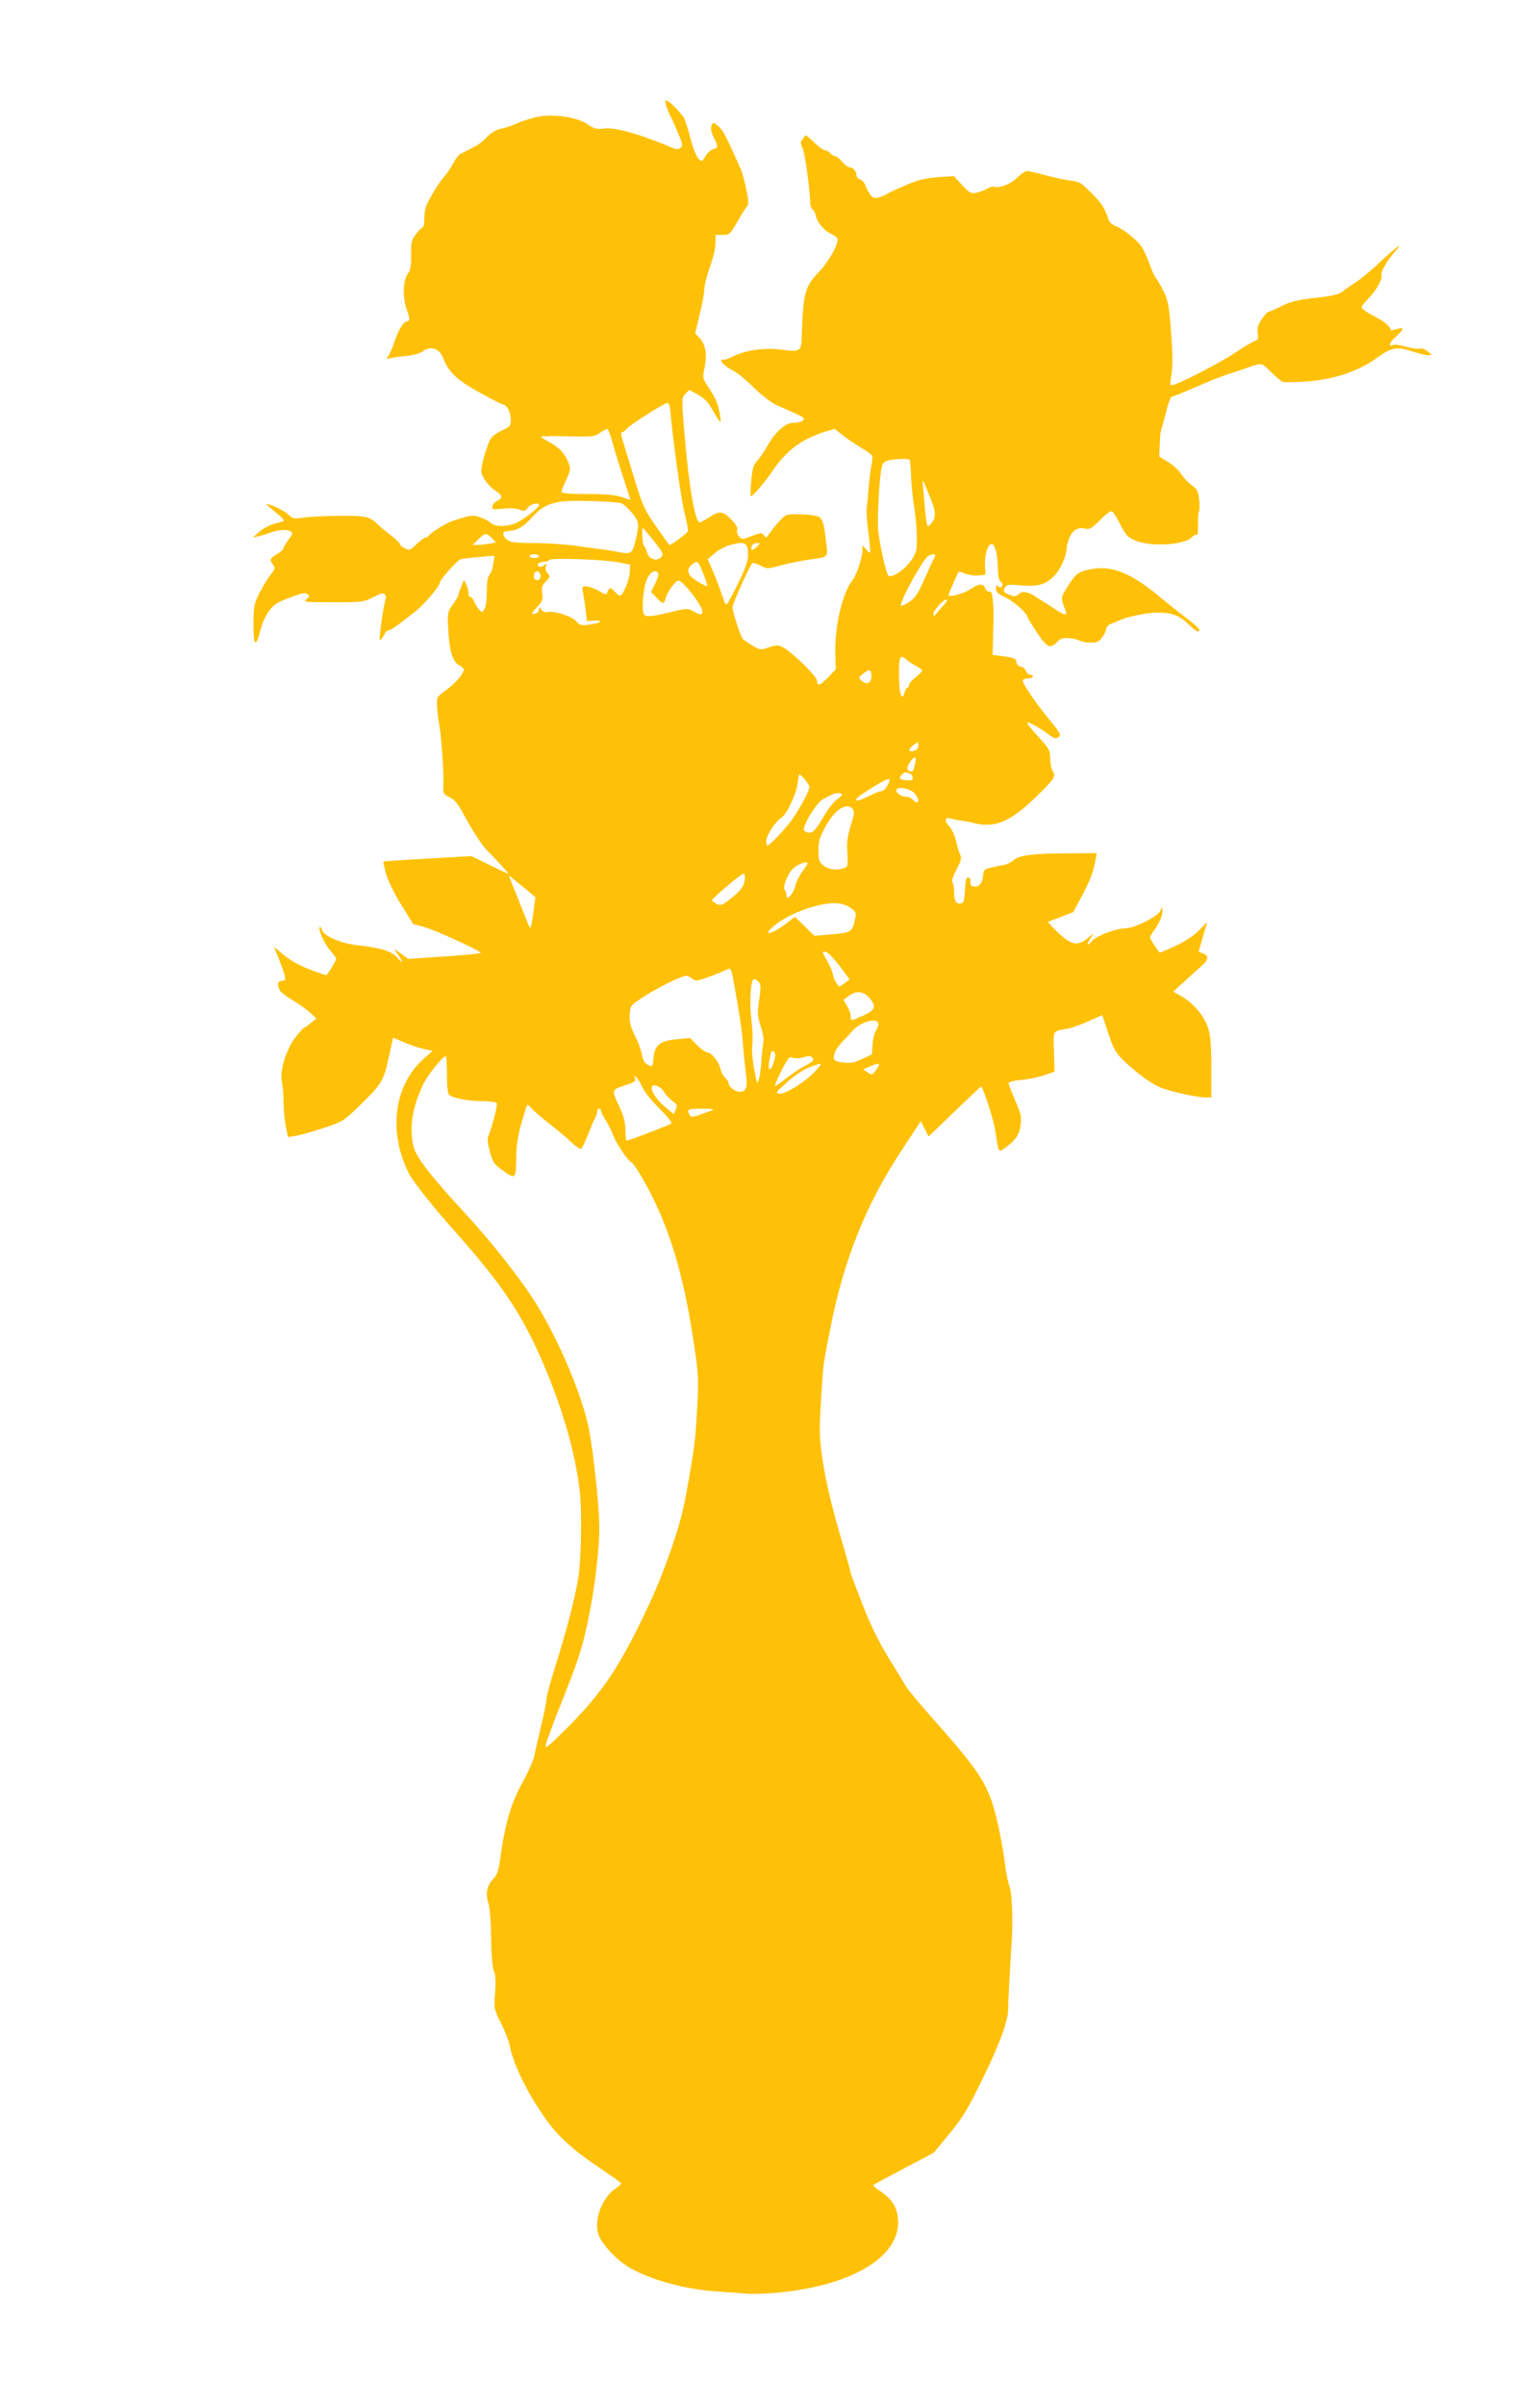 <?xml version="1.0" standalone="no"?>
<!DOCTYPE svg PUBLIC "-//W3C//DTD SVG 20010904//EN"
 "http://www.w3.org/TR/2001/REC-SVG-20010904/DTD/svg10.dtd">
<svg version="1.0" xmlns="http://www.w3.org/2000/svg"
 width="820pt" height="1280pt" viewBox="0 0 820 1280"
 preserveAspectRatio="xMidYMid meet">
<g transform="translate(0,1280) scale(0.1,-0.1)"
fill="#ffc107" stroke="none">
<path d="M3546 12243 c4 -15 13 -39 20 -53 8 -14 27 -56 43 -95 27 -62 28 -71
14 -82 -12 -9 -22 -9 -47 2 -173 73 -301 109 -363 101 -35 -5 -50 -1 -85 23
-63 41 -193 58 -280 36 -35 -9 -81 -24 -104 -35 -22 -10 -57 -22 -78 -25 -24
-5 -50 -21 -72 -43 -18 -19 -44 -40 -56 -47 -13 -6 -34 -17 -48 -25 -14 -7
-32 -16 -40 -20 -8 -4 -25 -27 -38 -51 -12 -24 -34 -55 -47 -69 -13 -14 -42
-56 -64 -95 -34 -58 -41 -79 -41 -122 0 -29 -4 -53 -9 -53 -5 0 -21 -16 -36
-36 -24 -32 -27 -43 -26 -111 1 -60 -3 -80 -19 -103 -24 -34 -27 -124 -5 -185
18 -50 19 -65 1 -65 -17 0 -47 -50 -66 -110 -8 -25 -21 -56 -29 -69 -14 -22
-14 -23 4 -18 11 3 49 9 85 12 39 4 75 14 92 26 42 31 88 15 108 -37 28 -75
78 -121 205 -189 95 -51 98 -53 118 -59 20 -6 37 -45 37 -86 0 -25 -7 -32 -42
-48 -24 -11 -50 -28 -59 -38 -21 -24 -59 -151 -56 -184 2 -30 41 -80 80 -105
33 -21 34 -37 5 -50 -13 -6 -24 -19 -26 -29 -4 -18 1 -19 57 -13 39 4 70 2 87
-5 23 -11 29 -10 44 10 17 21 60 31 60 14 0 -15 -93 -85 -129 -98 -52 -19
-108 -17 -129 4 -9 9 -36 23 -58 30 -41 12 -44 12 -144 -20 -34 -11 -122 -66
-128 -80 -2 -5 -9 -8 -15 -8 -6 0 -28 -16 -48 -35 -33 -33 -38 -35 -62 -24
-15 7 -27 17 -27 23 -1 6 -22 27 -47 46 -25 19 -56 44 -67 55 -48 47 -64 51
-211 50 -77 -1 -164 -5 -192 -10 -49 -7 -55 -6 -79 18 -21 21 -114 64 -114 52
0 -2 23 -22 51 -44 31 -25 46 -42 38 -45 -8 -2 -32 -9 -54 -15 -22 -6 -56 -25
-75 -42 l-35 -30 30 7 c17 4 47 13 69 21 44 15 85 17 105 4 11 -7 9 -15 -13
-43 -14 -19 -26 -40 -26 -45 0 -6 -16 -20 -35 -32 -39 -23 -41 -29 -21 -56 13
-17 11 -23 -14 -55 -15 -19 -42 -63 -59 -97 -29 -58 -31 -70 -31 -164 0 -75 3
-100 12 -97 7 3 17 29 23 59 7 31 26 76 43 101 28 40 42 50 113 77 65 25 84
29 96 19 13 -10 12 -14 -6 -27 -19 -15 -8 -16 142 -16 157 0 165 1 214 27 41
21 54 24 62 14 6 -7 9 -15 6 -17 -5 -6 -24 -118 -31 -184 -5 -46 -4 -49 10
-31 9 11 16 23 16 27 0 4 9 10 19 14 19 6 48 26 144 102 43 34 127 132 127
148 0 17 94 124 113 129 12 3 58 9 101 12 l79 7 -6 -42 c-3 -23 -12 -50 -20
-59 -11 -12 -15 -38 -15 -88 1 -38 -5 -80 -11 -93 -13 -23 -13 -23 -31 -4 -9
11 -21 29 -24 40 -4 12 -14 24 -22 27 -8 3 -13 10 -10 15 3 5 -1 24 -8 42
l-15 34 -15 -37 c-9 -21 -16 -41 -16 -46 0 -5 -13 -27 -29 -49 -27 -37 -28
-45 -25 -117 5 -122 22 -184 56 -204 15 -9 28 -20 28 -24 0 -22 -45 -75 -92
-108 -52 -38 -53 -39 -51 -87 1 -26 6 -68 11 -93 11 -52 25 -252 23 -325 -2
-49 0 -52 33 -68 27 -12 44 -34 73 -88 46 -86 98 -166 127 -195 64 -65 118
-124 112 -124 -3 0 -48 21 -100 47 l-95 47 -233 -13 c-128 -7 -234 -14 -236
-16 -2 -2 4 -32 14 -67 11 -37 44 -104 81 -164 l63 -101 58 -16 c59 -16 301
-127 302 -138 0 -3 -87 -12 -194 -19 l-193 -13 -39 29 c-38 28 -38 28 -22 4
36 -50 38 -64 6 -29 -36 39 -80 53 -223 70 -81 9 -170 48 -180 79 -4 12 -9 19
-12 17 -11 -11 22 -86 53 -122 19 -22 34 -43 34 -48 0 -9 -48 -87 -54 -87 -2
0 -42 14 -88 31 -53 21 -102 48 -136 76 l-53 45 27 -68 c39 -101 41 -114 15
-114 -23 0 -27 -20 -11 -50 5 -10 34 -32 62 -49 29 -16 71 -46 93 -65 l40 -36
-30 -24 c-16 -14 -33 -25 -36 -26 -4 0 -25 -24 -47 -52 -50 -66 -84 -179 -71
-236 5 -20 9 -69 9 -108 0 -39 5 -96 12 -128 l11 -57 41 6 c23 4 88 22 146 41
101 33 109 38 181 107 130 125 142 143 168 266 l24 109 66 -28 c36 -15 84 -30
105 -34 l40 -8 -52 -46 c-156 -142 -186 -391 -73 -610 22 -42 133 -182 238
-299 256 -288 360 -442 472 -701 107 -248 173 -479 198 -687 12 -102 8 -358
-7 -456 -16 -104 -63 -288 -124 -479 -25 -80 -46 -157 -46 -171 0 -15 -13 -80
-29 -145 -16 -66 -32 -137 -36 -159 -4 -22 -32 -84 -62 -139 -60 -107 -92
-213 -117 -389 -11 -81 -17 -102 -39 -125 -34 -35 -43 -79 -27 -128 8 -23 14
-99 15 -184 1 -92 6 -157 15 -179 9 -23 11 -58 6 -117 -6 -83 -6 -85 32 -162
22 -43 42 -96 46 -118 16 -85 78 -220 156 -338 89 -136 157 -201 333 -320 56
-37 103 -71 104 -75 2 -3 -13 -17 -32 -30 -67 -45 -111 -159 -91 -234 14 -54
99 -146 174 -188 111 -63 296 -113 457 -123 55 -4 127 -9 159 -12 32 -3 111 0
175 6 415 41 670 210 629 416 -11 55 -39 90 -108 135 -14 9 -23 19 -20 21 3 3
76 42 163 88 l159 84 84 102 c74 90 97 129 183 306 89 183 130 297 129 358 -1
21 14 288 17 330 10 107 5 278 -8 315 -8 22 -17 63 -21 90 -16 134 -48 288
-74 365 -43 124 -96 198 -332 463 -58 66 -112 131 -121 145 -9 15 -52 86 -96
157 -56 92 -98 177 -141 288 -34 87 -62 162 -62 166 0 5 -24 91 -54 192 -72
245 -111 445 -111 579 0 57 14 281 21 340 3 25 21 121 40 214 71 352 187 638
372 920 l105 160 20 -40 c11 -21 20 -40 21 -41 1 -1 64 59 140 133 76 74 140
133 141 132 17 -25 67 -181 75 -238 16 -109 17 -113 41 -96 66 46 86 74 93
128 6 47 2 62 -29 133 -19 44 -35 85 -35 91 0 6 28 14 68 17 37 3 92 15 122
25 l55 19 -3 106 c-4 117 -9 109 73 123 22 4 72 22 112 40 l72 32 32 -96 c28
-84 39 -104 83 -147 28 -28 81 -72 117 -97 55 -39 82 -51 171 -73 58 -14 122
-25 142 -25 l36 0 0 157 c0 120 -4 169 -17 211 -20 64 -76 131 -140 169 l-46
26 56 51 c30 28 71 65 91 82 42 36 45 56 12 70 l-24 9 23 79 23 79 -46 -46
c-29 -29 -77 -60 -125 -82 -43 -19 -80 -35 -81 -35 -2 0 -15 18 -30 41 -27 40
-27 41 -9 66 34 47 53 88 52 113 l0 25 -12 -24 c-14 -29 -138 -91 -182 -91
-52 0 -158 -40 -182 -69 -27 -31 -30 -21 -6 17 l18 27 -33 -27 c-53 -44 -87
-38 -156 27 -32 31 -57 57 -55 59 2 2 33 14 69 27 l65 25 47 89 c46 87 59 123
72 193 l6 32 -143 -1 c-192 0 -271 -10 -299 -36 -13 -11 -36 -23 -53 -26 -110
-21 -107 -20 -110 -55 -3 -41 -22 -64 -49 -60 -15 2 -20 9 -19 26 2 14 -3 22
-12 22 -11 0 -15 -17 -17 -67 -3 -57 -6 -68 -22 -71 -25 -5 -36 14 -36 65 0
23 -4 45 -10 48 -5 3 4 31 22 66 26 49 29 63 20 82 -6 12 -16 45 -22 73 -6 28
-22 63 -36 77 -28 30 -23 51 8 41 12 -3 35 -8 52 -10 17 -2 51 -8 76 -15 107
-26 189 8 319 133 105 102 115 117 96 144 -7 11 -13 41 -13 67 0 44 -5 52 -61
114 -34 36 -61 70 -61 75 0 11 51 -15 103 -53 44 -32 46 -33 66 -20 12 8 3 25
-47 86 -80 96 -153 205 -146 216 3 5 16 9 30 9 13 0 24 5 24 10 0 6 -7 10 -16
10 -9 0 -18 9 -21 19 -3 11 -15 21 -27 23 -13 2 -22 11 -24 25 -3 18 -12 23
-65 30 l-62 8 2 70 c1 39 2 90 3 115 1 25 0 70 -3 100 -3 43 -8 54 -20 52 -8
-1 -18 7 -22 18 -9 27 -33 25 -79 -6 -33 -23 -116 -45 -116 -32 0 6 50 121 55
126 1 2 18 -3 36 -11 19 -7 50 -12 70 -9 l36 4 -2 46 c-4 56 14 117 35 117 18
0 32 -53 33 -130 1 -40 6 -64 16 -71 8 -6 11 -16 7 -23 -6 -9 -11 -9 -21 -1
-9 8 -12 5 -12 -12 0 -18 12 -29 51 -47 45 -22 116 -85 116 -103 0 -3 23 -41
50 -82 55 -83 72 -91 109 -52 17 18 31 23 61 20 21 -1 47 -7 58 -13 12 -6 39
-11 61 -11 32 0 43 5 60 29 12 16 21 36 21 45 0 9 12 21 28 27 15 7 36 15 47
20 45 19 146 39 196 39 79 0 119 -15 164 -59 22 -22 45 -40 52 -41 23 0 2 25
-59 70 -33 25 -92 72 -132 105 -160 135 -264 178 -378 156 -69 -14 -81 -24
-128 -100 -33 -53 -33 -54 -5 -123 10 -26 -9 -22 -57 10 -22 15 -48 32 -57 37
-9 6 -33 20 -52 33 -42 26 -66 28 -88 8 -14 -12 -21 -12 -49 0 -29 12 -32 16
-22 35 11 20 17 20 89 14 91 -8 133 5 180 57 31 34 61 105 61 144 0 13 8 39
17 59 18 38 47 51 86 41 19 -4 33 5 72 44 27 28 55 50 61 50 7 0 22 -19 34
-42 43 -84 49 -92 85 -110 75 -39 271 -31 311 13 9 10 21 16 26 13 5 -3 8 19
7 53 -1 33 1 65 5 72 4 6 4 35 1 64 -6 45 -12 56 -41 76 -18 13 -42 38 -53 57
-11 18 -42 47 -69 64 l-49 30 2 62 c1 35 4 70 7 78 3 8 10 33 16 55 6 22 15
59 22 83 6 23 16 42 21 42 6 0 61 22 123 49 61 27 140 59 176 70 36 12 79 26
95 32 86 30 81 31 132 -20 26 -26 55 -50 63 -53 9 -3 65 -2 125 2 147 10 276
53 375 125 78 56 107 62 184 37 37 -12 76 -22 89 -22 l22 1 -24 20 c-14 11
-31 17 -42 14 -10 -3 -42 1 -72 10 -30 8 -61 13 -70 9 -29 -11 -19 15 18 47
43 39 44 50 3 38 -17 -5 -32 -8 -32 -6 -7 23 -34 46 -89 74 -37 19 -67 40 -67
47 0 7 14 25 31 42 41 39 83 110 75 130 -6 16 31 80 73 127 50 55 7 25 -78
-55 -48 -46 -108 -95 -132 -110 -24 -15 -56 -37 -70 -49 -21 -16 -52 -24 -145
-34 -96 -11 -131 -19 -181 -44 -34 -17 -66 -31 -71 -31 -4 0 -20 -18 -35 -40
-20 -31 -24 -48 -20 -74 4 -28 2 -35 -15 -40 -11 -4 -61 -33 -110 -66 -86 -57
-308 -170 -333 -170 -9 0 -9 13 -3 48 10 59 9 125 -4 278 -8 99 -15 132 -37
175 -15 30 -33 61 -40 69 -7 8 -22 40 -32 70 -10 30 -29 72 -41 92 -24 39
-100 100 -146 117 -14 6 -29 19 -32 28 -24 75 -42 100 -139 190 -11 10 -38 20
-58 21 -21 2 -80 14 -130 27 -51 14 -99 25 -109 25 -9 0 -31 -15 -50 -34 -34
-34 -97 -59 -123 -50 -7 3 -24 -1 -37 -9 -13 -8 -38 -18 -57 -22 -31 -7 -37
-3 -78 40 l-44 48 -86 -6 c-67 -5 -104 -14 -172 -43 -47 -20 -91 -41 -98 -46
-6 -5 -25 -13 -42 -18 -27 -7 -33 -5 -50 18 -10 15 -21 37 -25 49 -4 12 -16
25 -27 28 -10 4 -19 14 -19 24 0 20 -19 41 -38 41 -7 0 -25 14 -39 30 -13 17
-31 30 -38 30 -7 0 -18 7 -25 15 -7 8 -18 15 -26 15 -7 0 -26 12 -41 26 -15
14 -36 33 -45 41 -10 9 -19 15 -21 12 -1 -2 -8 -12 -15 -21 -11 -13 -11 -22 1
-45 12 -24 40 -220 41 -293 0 -14 6 -29 13 -35 7 -5 14 -19 16 -30 5 -34 47
-85 83 -100 19 -8 34 -21 34 -29 0 -35 -52 -125 -102 -176 -72 -74 -82 -111
-89 -337 -2 -85 -6 -87 -113 -73 -91 11 -191 -4 -263 -41 -20 -10 -40 -16 -44
-13 -5 3 -9 1 -9 -4 0 -13 29 -37 68 -57 19 -9 67 -49 107 -89 48 -46 93 -80
127 -95 122 -53 138 -61 138 -70 0 -12 -25 -21 -59 -21 -38 0 -94 -50 -132
-118 -18 -31 -43 -69 -57 -84 -21 -22 -26 -42 -32 -105 -4 -43 -5 -80 -3 -83
6 -7 77 75 117 135 73 108 155 169 280 208 l50 15 40 -32 c23 -18 67 -48 98
-67 32 -18 60 -39 62 -45 2 -6 1 -29 -4 -50 -5 -22 -11 -75 -15 -119 -3 -44
-8 -93 -10 -110 -3 -16 1 -75 9 -130 7 -55 11 -102 9 -105 -3 -3 -13 5 -22 17
l-18 22 -1 -28 c-1 -39 -32 -132 -51 -156 -55 -66 -98 -249 -93 -394 l2 -83
-42 -44 c-42 -43 -58 -48 -58 -15 0 21 -134 152 -180 176 -27 14 -35 14 -76 0
-44 -15 -46 -15 -90 11 -24 14 -47 31 -51 37 -14 22 -52 142 -53 164 0 20 90
220 106 236 4 3 23 -2 43 -13 36 -18 38 -18 107 1 38 11 110 25 159 32 102 15
95 4 80 121 -9 80 -20 105 -47 110 -50 11 -144 13 -163 4 -17 -8 -64 -61 -96
-108 -9 -13 -11 -13 -21 1 -10 15 -15 15 -62 -2 -61 -23 -51 -22 -71 -3 -8 9
-13 24 -10 34 4 12 -6 30 -30 54 -46 48 -66 50 -124 10 -20 -13 -41 -24 -46
-24 -24 0 -58 199 -81 476 -15 186 -15 187 5 208 l21 21 46 -25 c33 -18 54
-40 74 -75 46 -80 51 -85 45 -45 -8 61 -22 98 -59 153 -36 54 -36 55 -25 107
15 70 6 126 -24 159 l-26 26 24 100 c14 55 25 116 25 135 0 19 14 73 30 120
17 46 30 103 30 127 l0 43 38 0 c36 0 39 3 77 68 21 37 44 74 52 83 10 13 10
28 -3 89 -8 41 -21 88 -28 105 -81 185 -97 214 -125 237 -25 19 -25 19 -33 -2
-5 -14 -1 -34 12 -60 25 -50 25 -57 -3 -64 -12 -3 -31 -19 -41 -37 -18 -31
-19 -31 -38 -12 -11 11 -30 60 -43 112 -13 50 -29 99 -36 109 -31 39 -65 74
-82 83 -16 9 -17 7 -11 -18z m22 -1619 c16 -175 59 -487 77 -554 12 -47 20
-91 18 -97 -4 -11 -87 -73 -98 -73 -2 0 -34 44 -71 98 -63 89 -72 110 -117
257 -27 88 -55 179 -62 203 -9 27 -9 42 -3 42 6 0 16 7 23 16 15 21 207 143
220 140 6 -1 11 -16 13 -32z m-302 -195 c13 -46 39 -130 58 -186 19 -57 33
-103 32 -103 -2 0 -23 7 -47 15 -30 11 -84 16 -181 16 -99 0 -138 4 -138 12 0
7 12 36 26 66 22 48 23 58 12 85 -20 52 -48 83 -99 111 -27 14 -49 29 -49 31
0 3 64 4 143 2 134 -3 144 -2 172 19 17 12 34 21 39 20 5 -2 20 -41 32 -88z
m1578 -77 c3 -5 6 -42 7 -83 1 -41 8 -112 15 -157 13 -81 18 -152 15 -223 -1
-25 -12 -50 -38 -83 -36 -46 -99 -84 -113 -69 -13 14 -48 176 -54 241 -6 84 9
324 23 350 11 20 34 27 108 30 17 1 34 -2 37 -6z m106 -192 c32 -77 35 -106
16 -135 -9 -14 -20 -25 -25 -25 -5 0 -11 37 -15 83 -4 45 -9 102 -11 127 -6
48 -5 47 35 -50z m-1639 -39 c9 -3 33 -26 54 -50 40 -49 41 -60 15 -163 -13
-51 -24 -58 -80 -47 -19 4 -53 10 -75 13 -22 2 -89 12 -149 20 -60 9 -164 16
-231 16 -93 0 -126 4 -143 16 -21 14 -30 43 -14 45 4 1 20 3 35 5 37 4 64 22
113 74 49 53 85 71 154 81 59 8 294 1 321 -10z m167 -196 c56 -70 59 -77 38
-94 -24 -20 -64 -3 -71 30 -4 16 -11 31 -16 34 -8 6 -14 95 -6 95 2 0 27 -29
55 -65z m-859 11 l22 -23 -38 -7 c-21 -3 -49 -6 -62 -6 l-24 0 29 29 c36 36
45 37 73 7z m1364 -88 c0 -32 -13 -72 -52 -151 -29 -58 -56 -109 -61 -112 -5
-3 -11 5 -15 17 -10 35 -45 128 -67 177 l-20 45 38 32 c22 20 59 38 93 47 69
17 84 8 84 -55z m46 41 c-22 -22 -35 -20 -26 6 4 8 16 15 27 15 20 0 20 0 -1
-21z m-1159 -49 c0 -5 -11 -10 -25 -10 -14 0 -25 5 -25 10 0 6 11 10 25 10 14
0 25 -4 25 -10z m2110 5 c0 -3 -4 -13 -10 -23 -5 -9 -27 -57 -49 -107 -31 -71
-47 -96 -78 -117 -21 -14 -41 -24 -45 -22 -14 9 107 233 141 262 15 12 41 17
41 7z m-1685 -38 l60 -12 -2 -42 c-2 -41 -36 -123 -52 -123 -4 0 -16 9 -26 20
-23 25 -32 25 -40 1 -6 -19 -7 -18 -48 5 -23 13 -53 24 -66 24 -22 0 -23 -3
-16 -37 4 -21 10 -63 14 -93 l6 -55 38 2 c55 3 37 -13 -23 -21 -46 -6 -52 -4
-73 19 -23 27 -126 58 -155 47 -8 -3 -21 3 -28 13 -12 16 -14 16 -14 3 0 -9
-7 -19 -16 -22 -29 -11 -26 1 6 34 28 29 32 38 27 72 -4 32 -1 43 20 64 23 23
24 26 9 43 -10 11 -14 25 -9 37 6 17 5 17 -10 6 -9 -8 -21 -11 -27 -7 -16 10
-1 25 25 25 13 0 27 4 30 10 8 13 291 3 370 -13z m435 -24 c20 -45 40 -103 34
-103 -3 0 -25 11 -49 25 -52 31 -64 62 -34 88 28 23 34 22 49 -10z m-853 -39
c8 -21 -13 -42 -28 -27 -13 13 -5 43 11 43 6 0 13 -7 17 -16z m628 6 c3 -6 -4
-30 -16 -55 l-23 -45 29 -30 c35 -37 41 -37 50 -2 8 33 52 92 68 92 24 0 127
-133 127 -164 0 -20 -11 -20 -48 1 -29 17 -34 16 -124 -5 -112 -27 -135 -28
-142 -4 -10 35 2 145 20 183 18 37 45 51 59 29z m1514 -177 c-18 -21 -37 -42
-41 -47 -5 -6 -8 -3 -8 6 0 20 53 78 71 78 7 0 -3 -17 -22 -37z m-141 -317
c17 -9 32 -20 32 -25 0 -5 -16 -21 -35 -35 -19 -15 -35 -34 -35 -42 0 -7 -4
-14 -9 -14 -5 0 -12 -12 -15 -26 -13 -50 -28 -8 -29 82 -2 105 5 125 37 96 11
-11 36 -27 54 -36z m-238 -56 c0 -35 -26 -47 -52 -23 -18 16 -18 17 9 39 33
26 43 23 43 -16z m250 -369 c0 -11 -9 -23 -21 -26 -31 -10 -37 4 -10 26 29 24
31 24 31 0z m-16 -88 c-10 -48 -13 -53 -29 -47 -19 8 -19 19 1 49 22 33 36 32
28 -2z m-30 -59 c9 -3 16 -14 16 -23 0 -14 -7 -16 -35 -13 -37 4 -42 11 -23
30 14 14 20 14 42 6z m-559 -31 c13 -16 25 -34 25 -41 0 -18 -46 -106 -87
-166 -33 -49 -125 -146 -137 -146 -3 0 -6 11 -6 24 0 29 49 105 79 123 30 18
81 126 88 184 3 27 8 49 10 49 2 0 15 -12 28 -27z m440 -34 c-9 -16 -22 -29
-31 -29 -8 0 -37 -11 -64 -25 -83 -42 -99 -28 -23 20 129 82 145 87 118 34z
m147 -43 c19 -23 23 -46 9 -46 -5 0 -14 7 -21 15 -7 8 -22 15 -34 15 -29 0
-61 24 -52 39 11 18 78 2 98 -23z m-389 -2 c3 -4 -8 -16 -26 -28 -18 -12 -50
-54 -76 -99 -44 -77 -63 -91 -98 -69 -20 12 64 153 102 171 17 8 37 18 45 22
19 10 45 11 53 3z m57 -79 c11 -13 9 -29 -10 -89 -18 -58 -22 -88 -18 -139 3
-36 2 -70 -2 -77 -4 -6 -25 -14 -46 -16 -52 -7 -103 24 -105 63 -4 80 0 97 36
163 50 92 113 133 145 95z m-240 -290 c0 -3 -13 -24 -30 -46 -16 -23 -32 -56
-36 -75 -6 -33 -43 -78 -45 -56 -2 21 -4 27 -12 39 -9 14 16 79 41 106 23 26
82 49 82 32z m-334 -84 c-4 -38 -23 -63 -80 -107 -43 -33 -50 -35 -72 -23 -13
7 -24 15 -23 18 1 11 154 140 166 141 8 0 11 -11 9 -29z m-1144 -71 l29 -25
-12 -89 c-8 -59 -15 -83 -20 -70 -4 10 -22 55 -40 99 -17 44 -40 102 -51 128
l-19 49 42 -34 c23 -18 54 -44 71 -58z m1711 -84 c23 -17 27 -25 21 -51 -17
-79 -15 -78 -154 -90 l-64 -5 -52 51 -51 50 -47 -36 c-83 -63 -137 -69 -57 -6
86 69 260 126 341 113 19 -3 48 -14 63 -26z m-61 -308 l52 -70 -25 -19 c-13
-10 -26 -19 -29 -19 -9 0 -32 42 -36 69 -3 14 -16 45 -30 68 -29 50 -29 53 -4
46 11 -3 43 -37 72 -75z m-565 -86 c29 -157 42 -242 48 -317 3 -44 10 -115 16
-158 11 -85 4 -107 -34 -107 -23 0 -57 27 -57 45 0 7 -9 20 -19 29 -10 10 -22
32 -25 49 -8 37 -48 87 -71 87 -8 0 -32 17 -53 38 l-37 38 -67 -6 c-92 -8
-121 -30 -128 -98 -5 -51 -5 -51 -30 -39 -18 9 -26 24 -32 54 -3 22 -20 68
-37 101 -23 46 -30 71 -28 110 2 48 3 50 62 90 82 55 229 127 246 119 8 -4 22
-12 31 -19 13 -10 30 -6 90 16 40 15 80 32 88 36 21 11 24 7 37 -68z m134 2
c10 -13 11 -31 1 -95 -10 -71 -9 -85 9 -141 10 -34 17 -69 15 -77 -3 -9 -8
-53 -11 -98 -3 -46 -9 -93 -14 -105 l-9 -23 -6 25 c-17 75 -25 146 -20 183 3
23 1 82 -5 130 -12 100 -4 217 14 217 7 0 18 -7 26 -16z m591 -88 c36 -45 28
-62 -39 -92 -65 -29 -63 -29 -63 -1 0 12 -9 36 -20 54 l-19 32 27 20 c42 32
82 27 114 -13z m44 -130 c3 -8 -2 -26 -11 -40 -9 -13 -18 -48 -19 -76 l-3 -51
-53 -25 c-43 -20 -62 -23 -101 -18 -40 5 -49 10 -49 26 0 25 13 49 47 86 16
16 39 41 52 56 42 47 125 72 137 42z m-555 -206 c-15 -51 -34 -53 -26 -2 10
59 14 67 27 54 8 -8 8 -22 -1 -52z m209 8 c0 -4 -19 -17 -42 -29 -24 -12 -68
-41 -99 -65 -30 -24 -58 -44 -62 -44 -4 0 11 36 33 80 37 73 42 79 63 71 13
-5 36 -4 57 3 33 11 49 6 50 -16z m-1950 -77 c0 -67 4 -102 13 -108 22 -18
104 -33 176 -33 38 0 73 -5 76 -10 6 -10 -23 -122 -45 -177 -6 -14 -3 -42 9
-83 15 -57 22 -66 71 -101 66 -47 68 -44 69 78 1 57 9 111 27 175 15 51 29 95
31 98 2 3 12 -5 21 -16 9 -12 51 -47 92 -80 41 -32 95 -76 118 -99 24 -22 48
-40 54 -40 5 0 22 34 38 75 16 41 34 83 40 92 5 10 10 25 10 33 0 8 5 15 10
15 6 0 10 -5 10 -10 0 -6 10 -27 23 -48 13 -20 29 -53 37 -72 20 -54 81 -146
103 -156 11 -5 53 -73 97 -156 115 -222 187 -472 240 -843 22 -151 22 -171 4
-435 -5 -71 -27 -212 -60 -380 -27 -135 -105 -360 -186 -534 -155 -333 -250
-475 -448 -671 -95 -94 -110 -106 -104 -80 3 17 48 136 100 266 80 203 97 259
127 405 34 162 59 371 58 485 0 115 -32 410 -56 529 -37 180 -162 474 -285
670 -74 119 -243 333 -375 475 -183 197 -262 300 -274 357 -22 101 -6 204 52
326 22 48 102 149 120 151 4 1 7 -43 7 -98z m1990 54 c0 -3 -17 -22 -37 -44
-53 -53 -146 -111 -180 -111 -27 1 -25 4 37 60 38 34 86 67 115 78 56 22 65
24 65 17z m310 -2 c0 -5 -9 -19 -19 -32 -17 -23 -20 -23 -41 -8 l-24 16 35 15
c39 17 49 19 49 9z m-1260 -118 c10 -24 49 -73 91 -114 42 -42 69 -75 63 -80
-9 -8 -225 -91 -238 -91 -3 0 -6 25 -6 56 0 42 -8 73 -35 131 -40 86 -41 83
42 110 38 12 50 20 45 31 -13 36 21 -3 38 -43z m114 -24 c8 -14 28 -36 45 -49
27 -20 29 -25 19 -46 l-11 -25 -44 37 c-44 37 -73 78 -73 105 0 24 49 7 64
-22z m264 -96 c-2 -3 -30 -13 -62 -24 -54 -18 -57 -18 -66 -1 -14 26 -4 30 68
30 36 0 63 -2 60 -5z"/>
</g>
</svg>
